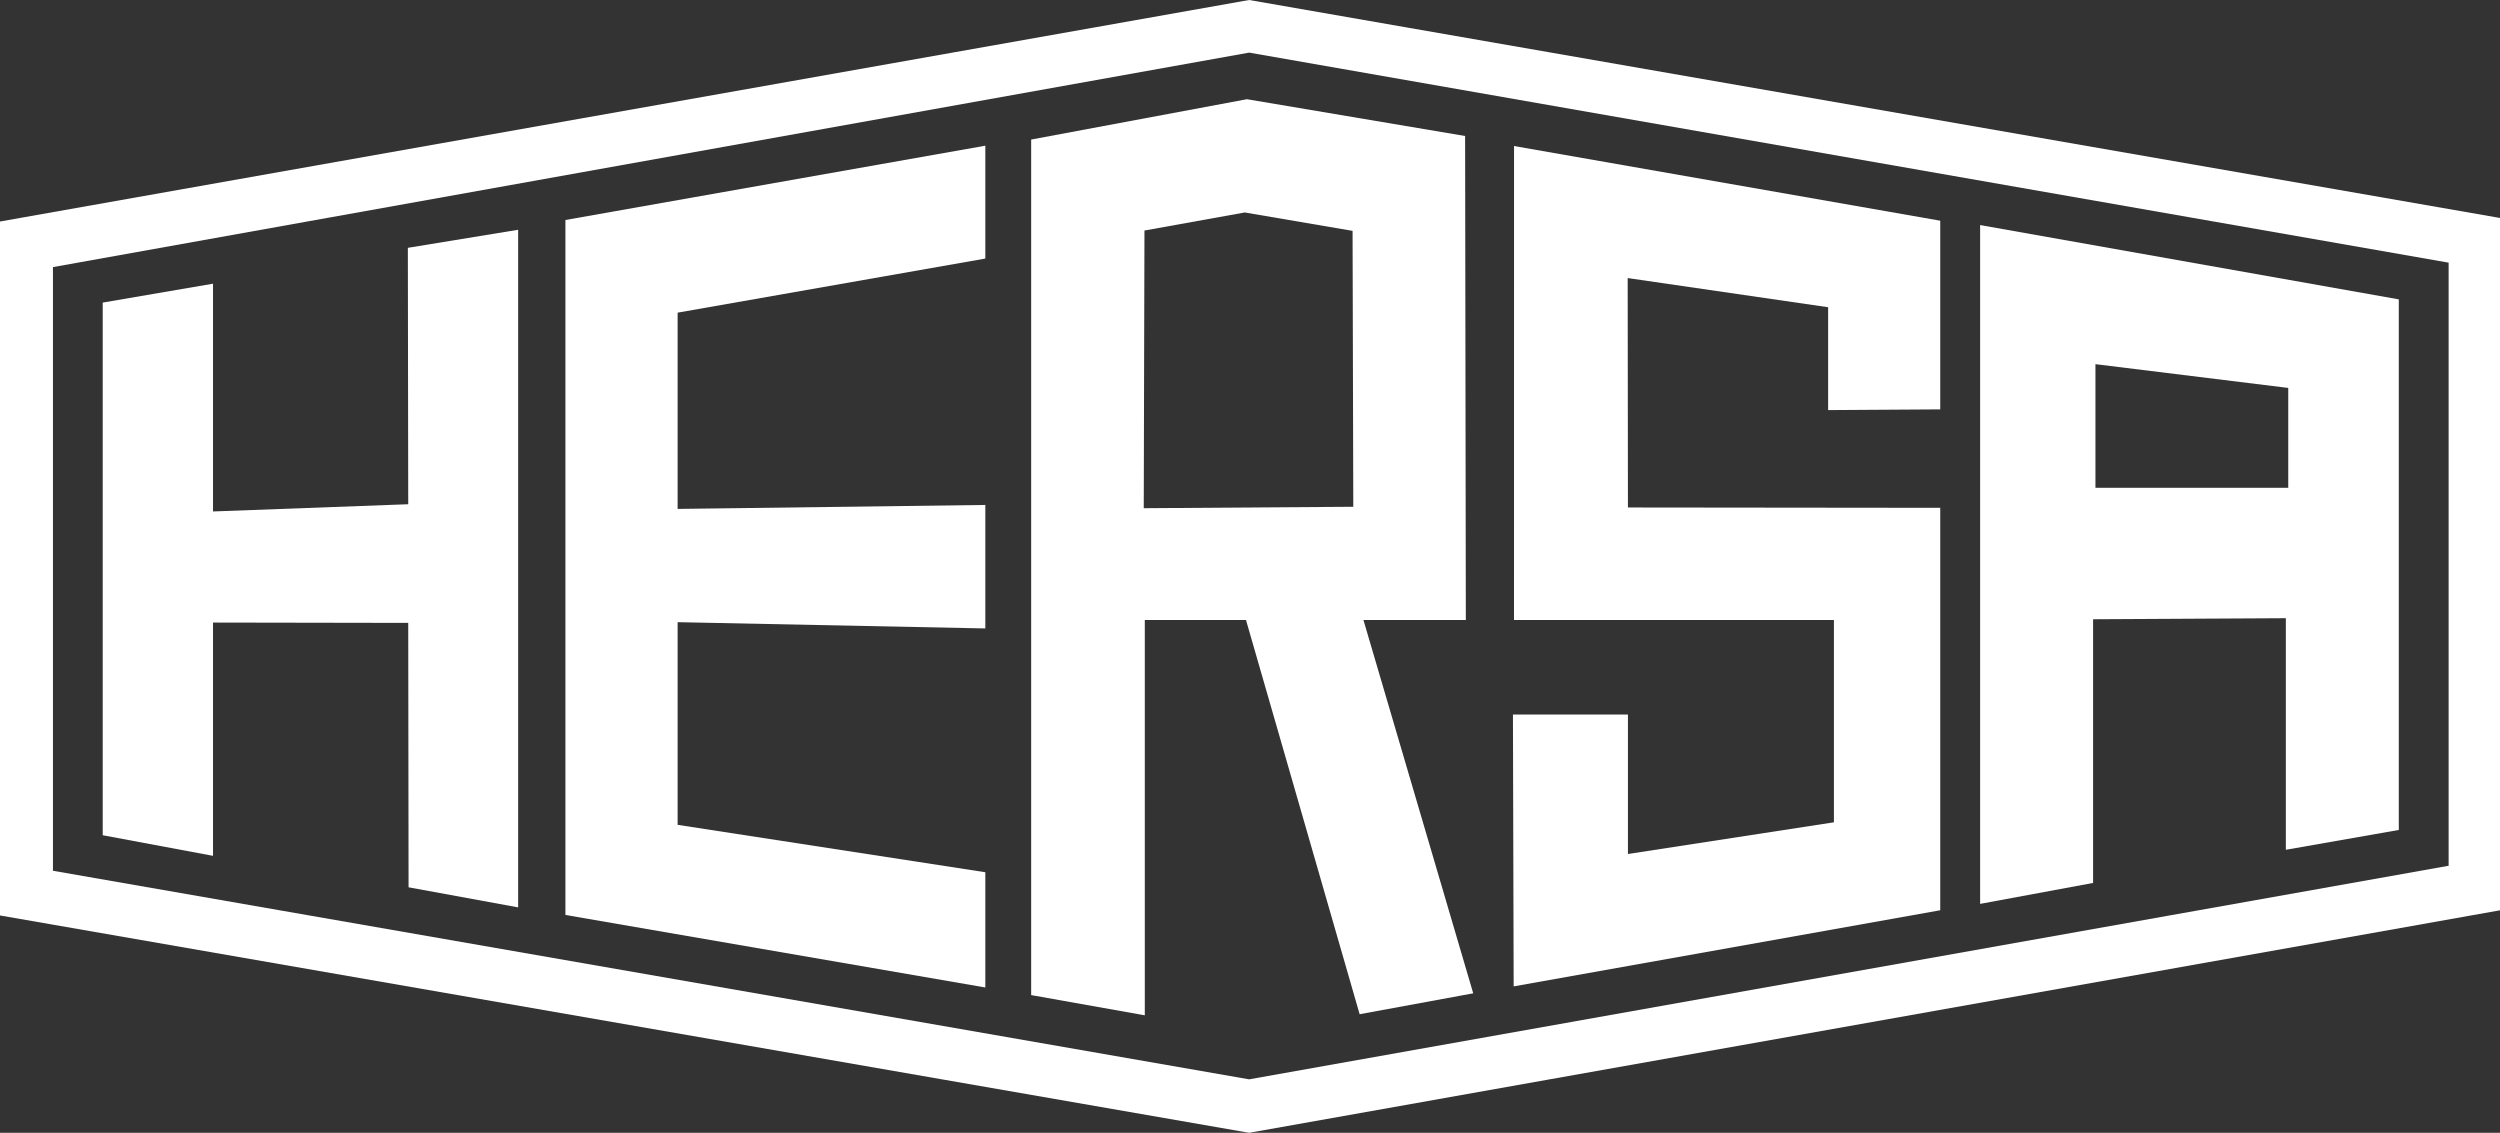 <svg id="Ebene_1" data-name="Ebene 1" xmlns="http://www.w3.org/2000/svg" viewBox="0 0 591.15 267.86"><rect x="0" y="0" width="591.15" height="267.86" fill="#333333" stroke="none"/><defs><style>.cls-1{fill:#fff;}</style></defs><path class="cls-1" d="M295.37,0,0,52.38V216.47l295.37,51.39,295.78-52.61V51.54ZM579,204.72l-283.64,50.5L12.52,205.9V63.16L295.37,12.44,579,62.11Z"/><polygon class="cls-1" points="24.29 71.55 50.37 67.08 50.37 120.94 96.53 119.23 96.44 58.6 122.52 54.33 122.52 214.56 96.61 209.81 96.53 147.29 50.37 147.21 50.37 202.37 24.29 197.5 24.29 71.55"/><polygon class="cls-1" points="133.7 52.02 232.99 34.45 232.99 61.14 160.23 73.93 160.23 120.34 232.99 119.4 232.99 148.6 160.23 147.12 160.23 195.04 232.99 206.25 232.99 233.5 133.7 216.35 133.7 52.02"/><path class="cls-1" d="M320,119.83l-49.55.34.17-65.66,23.72-4.27,25.49,4.35Zm2.4,26.78h24.21l-.17-114.45-51.59-8.7L243.83,33V235.3l26.87,4.78V146.61h23.93l26.87,93.21,26.86-4.94Z"/><polygon class="cls-1" points="358.01 34.53 458.79 52.19 458.79 96.8 432.28 96.97 432.28 72.65 384.88 65.75 384.94 120 458.79 120.08 458.79 215.24 357.92 233.24 357.75 168.96 384.94 168.96 384.94 201.94 433.65 194.44 433.65 146.61 358 146.61 358.01 34.53"/><path class="cls-1" d="M541.08,115.34H495.49V86.11l45.59,5.62Zm26.14,80.91V70.79l-99-17.57V213.73l26.71-4.95V146.43l45.58-.25v54.76Z"/></svg>